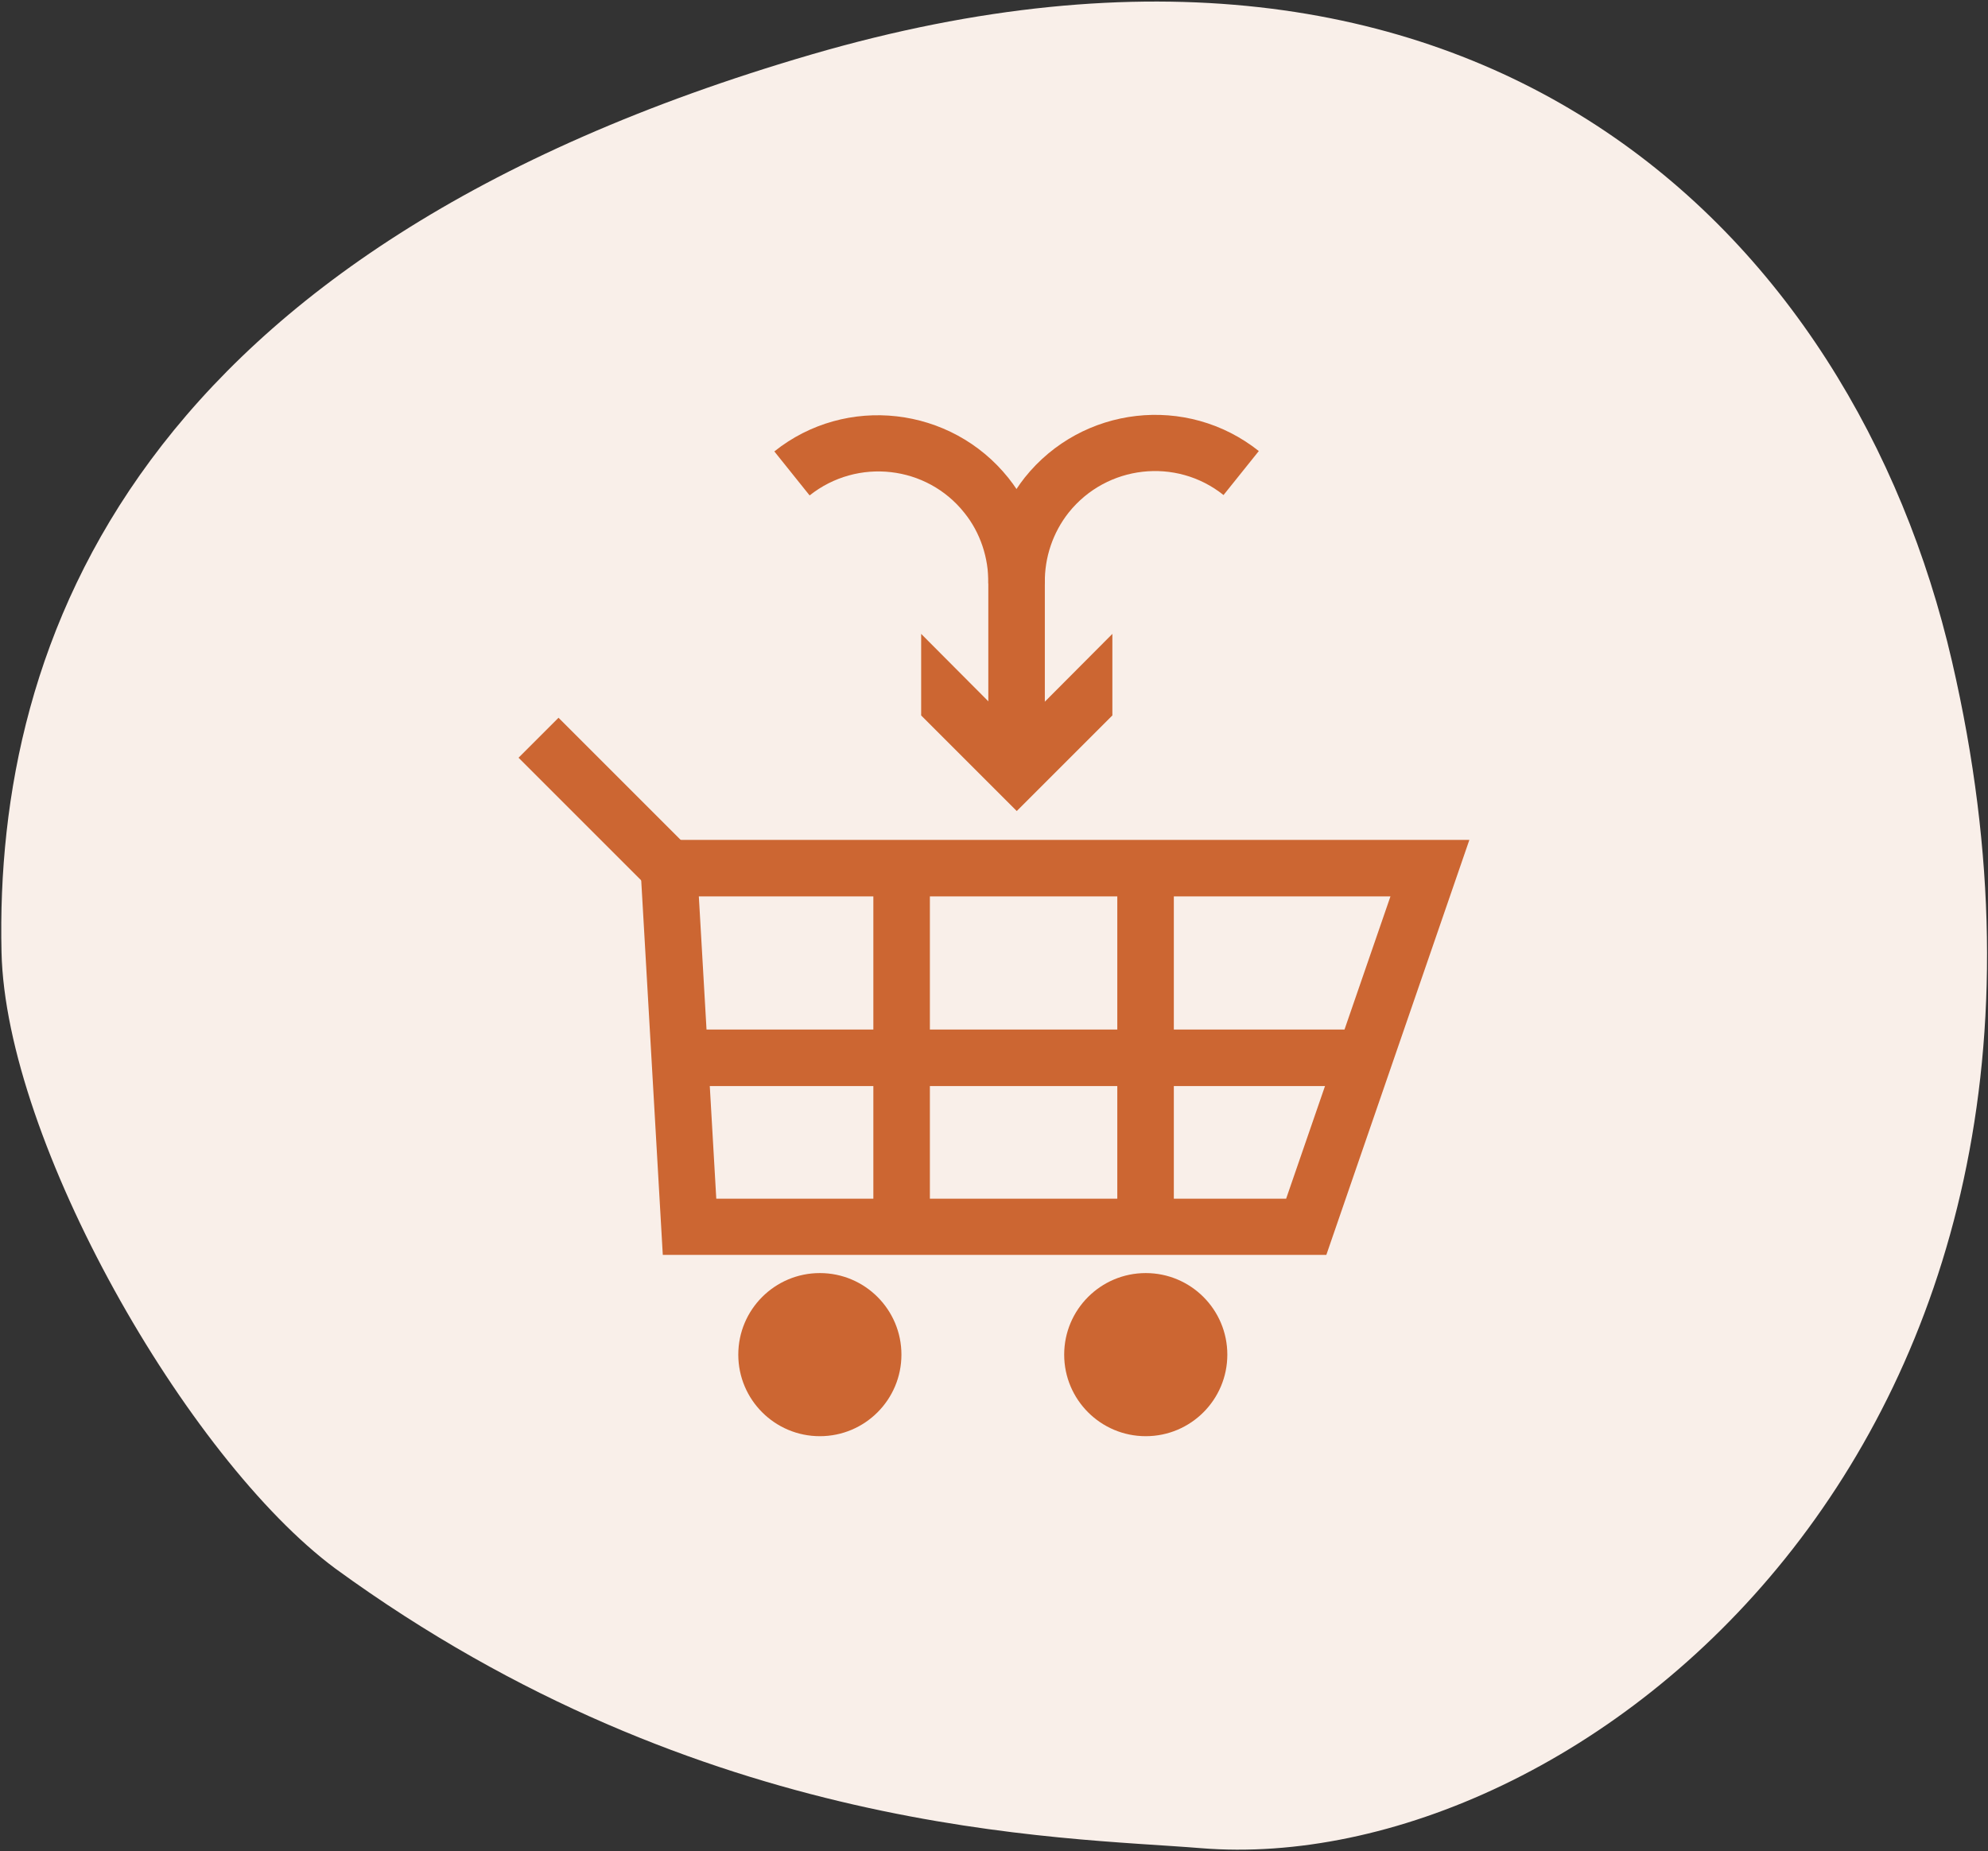 <?xml version="1.0" encoding="UTF-8"?> <svg xmlns="http://www.w3.org/2000/svg" id="Layer_1" data-name="Layer 1" version="1.1" viewBox="0 0 524 488"><rect x="0" y="0" width="524" height="488" fill="#333333" stroke="none"/><defs><style> .cls-1 { fill: #f9efe9; fill-rule: evenodd; isolation: isolate; } .cls-1, .cls-2 { stroke-width: 0px; } .cls-2 { fill: #cc6632; } </style></defs><path class="cls-1" d="M214.1,14.3C35.9,66.2-1.5,168.8.4,251c1.1,49.8,48.8,133.4,88,162.5,97,70.7,191.5,70.7,228.1,73.7,99.5,8.1,245.5-107.7,198-312.9C488.6,62.2,390.5-37,214.1,14.3Z"></path><g><path class="cls-2" d="M349.6,330.8h-174.9l-6.3-109.4h218.9l-37.7,109.4h0ZM188.8,316h150.2l27.5-79.7h-182.3l4.6,79.7Z"></path><circle class="cls-2" cx="216.1" cy="357.1" r="21.5"></circle><rect class="cls-2" x="151.7" y="187.4" width="14.9" height="48.6" transform="translate(-103.1 174.5) rotate(-45)"></rect><rect class="cls-2" x="179" y="271.4" width="180.9" height="14.9"></rect><rect class="cls-2" x="230.2" y="228.8" width="14.9" height="100"></rect><rect class="cls-2" x="294.5" y="228.8" width="14.9" height="100"></rect><circle class="cls-2" cx="302" cy="357.1" r="21.5"></circle><g><rect class="cls-2" x="260.5" y="147.2" width="14.9" height="49.6"></rect><polygon class="cls-2" points="242.8 167.1 268 192.4 293.2 167.1 293.2 188.6 268 213.8 242.8 188.6 242.8 167.1"></polygon></g><path class="cls-2" d="M275.4,154.1l-14.9-.3c.1-6.7-2.1-13.4-6.3-18.6-9.9-12.5-28.2-14.6-40.8-4.6l-9.3-11.6c18.9-15.1,46.6-11.9,61.7,7,6.4,8,9.7,18,9.5,28.2h0Z"></path><path class="cls-2" d="M260.6,154.1c-.2-10.2,3.2-20.2,9.5-28.2,15.1-18.9,42.7-22.1,61.7-7l-9.3,11.6c-12.5-10-30.8-7.9-40.8,4.6-4.2,5.3-6.4,11.9-6.3,18.6l-14.9.3h0Z"></path></g></svg> 